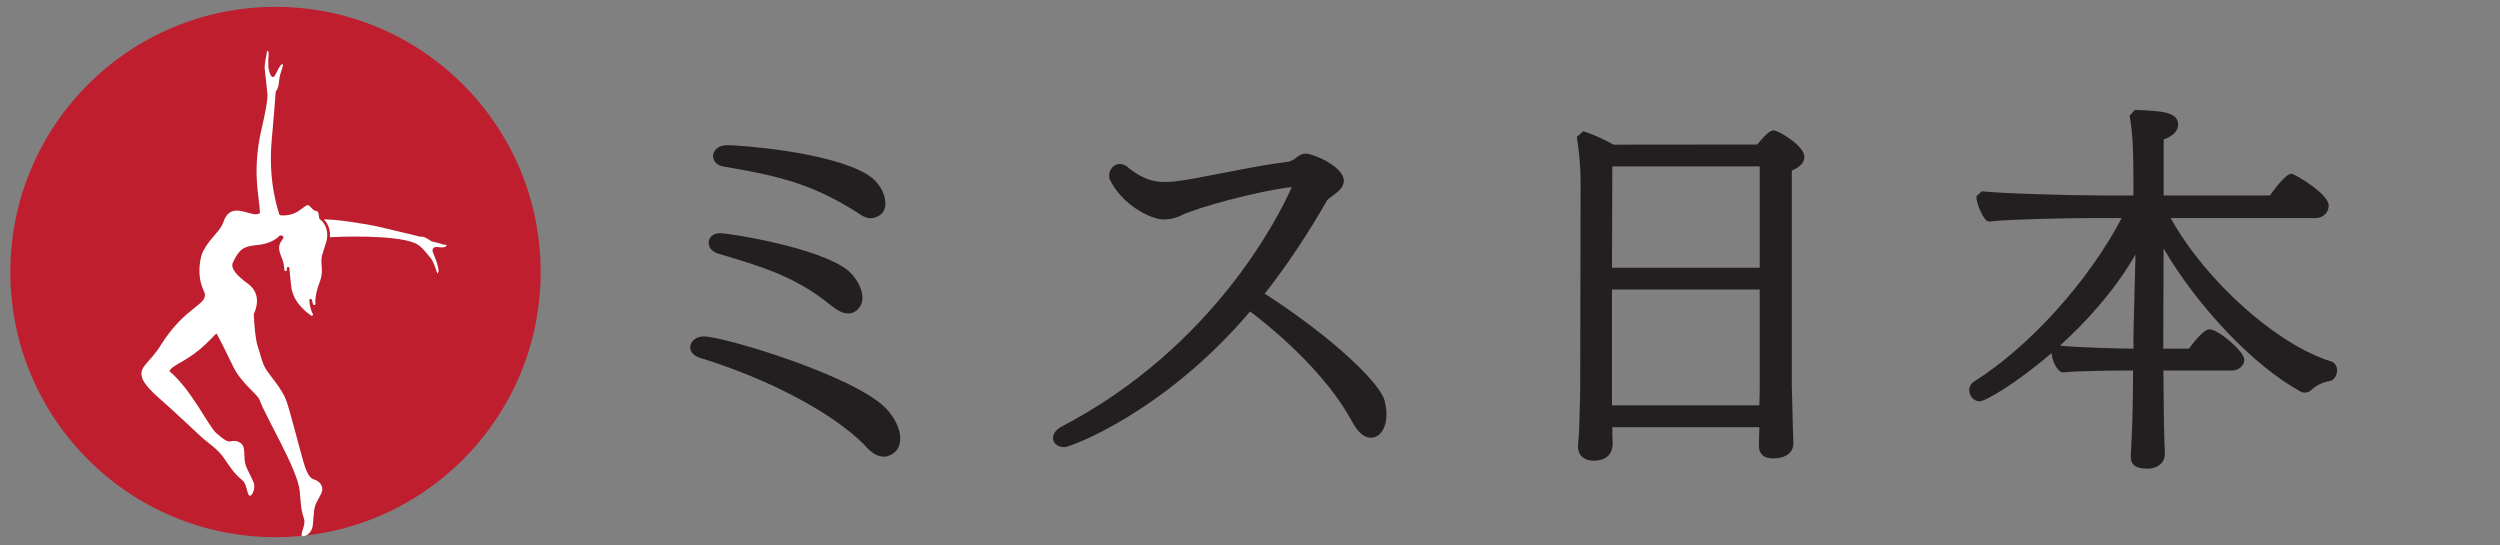 <?xml version="1.0" encoding="UTF-8" standalone="no"?>
<!DOCTYPE svg PUBLIC "-//W3C//DTD SVG 1.1//EN" "http://www.w3.org/Graphics/SVG/1.1/DTD/svg11.dtd">
<svg width="100%" height="100%" viewBox="0 0 729 159" version="1.1" xmlns="http://www.w3.org/2000/svg" xmlns:xlink="http://www.w3.org/1999/xlink" xml:space="preserve" xmlns:serif="http://www.serif.com/" style="fill-rule:evenodd;clip-rule:evenodd;stroke-linejoin:round;stroke-miterlimit:2;">
    <rect x="0" y="0" width="729" height="159" fill="#808080" stroke="none"/>
    <g transform="matrix(0,-2.161,-2.161,0,80.335,1.999)">
        <path d="M-35.78,-35.78C-55.54,-35.78 -71.559,-19.76 -71.559,-0C-71.559,19.761 -55.54,35.78 -35.78,35.78C-16.019,35.78 -0,19.761 -0,-0C-0,-19.76 -16.019,-35.78 -35.78,-35.78" style="fill:rgb(190,30,45);fill-rule:nonzero;"/>
    </g>
    <g transform="matrix(2.161,0,0,2.161,94.887,99.67)">
        <path d="M0,-13.114C0.389,-14.111 0.312,-15.156 -0.161,-15.903C-0.565,-16.541 -0.816,-16.443 -0.849,-16.781C-0.951,-17.81 -1.062,-17.545 -1.389,-17.68C-1.89,-17.888 -2.136,-18.545 -2.456,-18.432C-2.776,-18.319 -3.262,-17.866 -3.73,-17.574C-4.175,-17.296 -5.098,-16.955 -6.09,-17.079C-6.159,-17.088 -6.214,-17.14 -6.231,-17.208C-6.332,-17.623 -7.749,-21.487 -7.254,-27.121C-7.105,-28.806 -6.694,-33.529 -6.699,-33.814C-6.7,-33.845 -6.434,-33.847 -6.291,-34.855C-6.216,-35.384 -6.193,-35.495 -6.173,-35.742C-6.152,-35.99 -5.707,-37.202 -5.721,-37.332C-5.739,-37.51 -5.927,-37.538 -6.184,-37.111C-6.395,-36.761 -6.661,-36.221 -6.697,-36.145C-7.279,-34.893 -7.684,-36.779 -7.698,-37.128C-7.72,-37.713 -7.716,-38.299 -7.657,-38.724C-7.594,-39.179 -7.868,-39.354 -7.875,-39.264C-7.923,-38.688 -8.274,-37.462 -8.181,-36.771C-8.069,-35.93 -7.995,-34.883 -7.826,-33.473C-7.723,-32.62 -8.344,-29.883 -8.629,-28.645C-9.95,-22.924 -8.88,-19.451 -8.832,-17.396C-9.786,-16.477 -12.681,-19.319 -13.749,-16.197C-14.221,-14.82 -15.424,-14.218 -16.474,-12.284C-16.935,-11.435 -17.127,-9.702 -16.903,-8.437C-16.728,-7.448 -16.263,-6.527 -16.263,-6.527C-16.016,-4.891 -18.99,-4.71 -22.218,0.465C-23.767,2.947 -25.228,3.316 -24.725,4.886C-24.482,5.648 -23.434,6.759 -22.189,7.826C-21.331,8.561 -17.819,11.811 -16.82,12.761C-15.894,13.641 -14.597,14.353 -13.644,15.758C-12.691,17.163 -12.269,17.795 -11.202,18.686C-10.488,19.283 -10.598,20.955 -10.115,20.753C-9.729,20.591 -9.437,19.592 -9.693,18.95C-9.921,18.376 -10.652,17.098 -10.807,16.48C-11.031,15.587 -10.828,14.575 -11.138,14.007C-11.479,13.382 -12.271,13.311 -12.717,13.423C-13.164,13.535 -13.536,13.333 -14.66,12.382C-15.783,11.431 -18.012,6.517 -21.047,3.962C-20.729,3.177 -19.046,2.789 -16.859,0.949C-15.731,0 -14.947,-0.967 -14.686,-1.112C-14.226,-0.323 -13.227,1.702 -12.472,3.285C-11.374,5.587 -9.172,7.052 -8.885,7.839C-8.009,10.239 -3.764,17.182 -3.466,20.125C-3.294,21.814 -3.336,22.579 -2.881,23.893C-2.576,24.772 -3.643,26.24 -3.013,26.224C-2.383,26.207 -1.834,25.578 -1.723,24.896C-1.623,24.287 -1.592,22.814 -1.406,22.205C-1.138,21.324 -0.443,20.561 -0.416,19.915C-0.386,19.203 -1.029,18.735 -1.469,18.601C-1.909,18.467 -2.304,18.186 -2.778,16.793C-3.251,15.399 -4.702,9.507 -5.278,7.922C-5.853,6.337 -7.473,4.59 -8.031,3.683C-8.588,2.776 -8.748,1.683 -9.114,0.674C-9.431,-0.197 -9.593,-2.235 -9.67,-3.701C-8.965,-5.293 -9.032,-6.797 -10.475,-7.855C-11.872,-8.879 -12.853,-9.89 -12.484,-10.691C-11.602,-12.602 -10.95,-12.853 -9.417,-13.033C-8.708,-13.117 -7.741,-13.186 -6.662,-13.898C-6.302,-14.135 -6.251,-14.405 -5.941,-14.352C-5.824,-14.331 -5.745,-14.273 -5.691,-14.188C-5.496,-13.861 -6.352,-13.528 -6.24,-12.469C-6.192,-12.008 -5.966,-11.547 -5.804,-11.119C-5.588,-10.548 -5.604,-10.295 -5.532,-9.688C-5.508,-9.485 -5.21,-9.494 -5.199,-9.697C-5.199,-9.708 -5.198,-9.929 -5.198,-9.94C-5.189,-10.149 -4.877,-10.15 -4.863,-9.941C-4.823,-9.352 -4.687,-8.14 -4.616,-7.499C-4.434,-5.839 -3.372,-4.567 -1.939,-3.543C-1.792,-3.438 -1.604,-3.608 -1.695,-3.763C-1.97,-4.227 -2.163,-5.069 -2.165,-5.624C-2.167,-5.816 -1.9,-5.865 -1.84,-5.682C-1.811,-5.594 -1.703,-5.148 -1.667,-5.063C-1.593,-4.886 -1.328,-4.948 -1.344,-5.139C-1.401,-5.777 -1.284,-6.703 -0.763,-8.081C-0.156,-9.681 -0.746,-10.537 -0.455,-11.636C-0.334,-12.093 -0.134,-12.689 0,-13.114" style="fill:white;fill-rule:nonzero;"/>
    </g>
    <g transform="matrix(2.161,0,0,2.161,130.135,72.408)">
        <path d="M0,-0.473C-0.353,-0.465 -0.626,-0.576 -0.862,-0.655C-1.41,-0.839 -1.859,-0.835 -2.143,-1.039C-3.138,-1.749 -3.469,-1.548 -3.483,-1.554C-3.711,-1.64 -7.024,-2.401 -8.381,-2.734C-10.324,-3.21 -11.278,-3.316 -13.014,-3.583C-14.763,-3.852 -15.911,-3.891 -16.536,-3.91C-15.808,-3.208 -15.639,-2.286 -15.71,-1.498C-14.934,-1.546 -7.047,-1.903 -4.208,-0.692C-3.288,-0.3 -2.626,0.733 -2.068,1.372C-1.714,1.777 -1.329,3.087 -1.216,3.352C-1.18,3.437 -1,3.24 -1.05,2.856C-1.096,2.514 -1.254,1.885 -1.489,1.335C-1.634,0.956 -1.739,0.697 -1.814,0.505C-1.962,0.125 -1.727,-0.212 -1.274,-0.182C-0.82,-0.151 -0.697,-0.083 -0.272,-0.16C0.026,-0.214 0.114,-0.476 0,-0.473" style="fill:white;fill-rule:nonzero;"/>
    </g>
    <g transform="matrix(2.161,0,0,2.161,253.821,111.852)">
        <path d="M0,-22.317C-0.459,-22.317 -0.812,-22.495 -1.07,-22.626C-7.657,-26.991 -12.559,-28.055 -19.857,-29.294C-21.131,-29.547 -21.229,-30.434 -21.229,-30.699C-21.229,-31.431 -20.576,-32.173 -19.329,-32.173C-17.856,-32.173 -5.554,-31.335 -0.402,-28.204C1.072,-27.283 2.019,-25.743 2.019,-24.274C2.019,-22.947 1.073,-22.525 0.508,-22.392C0.388,-22.317 0.154,-22.317 0,-22.317M-3.029,-9.47C-3.7,-9.47 -4.375,-9.79 -5.36,-10.577C-10.017,-14.382 -14.575,-15.749 -19.853,-17.331L-20.6,-17.555C-21.715,-17.929 -21.833,-18.693 -21.833,-19.003C-21.833,-19.646 -21.339,-20.296 -20.237,-20.296C-19.246,-20.296 -7.007,-18.432 -3.004,-15.254C-1.819,-14.203 -1.07,-12.734 -1.07,-11.49C-1.07,-10.555 -1.873,-9.47 -2.908,-9.47L-3.029,-9.47ZM1.757,9.856C0.704,9.856 -0.241,8.975 -0.848,8.234C-5.208,3.88 -13.745,-0.636 -23.087,-3.501C-23.863,-3.759 -24.318,-4.276 -24.318,-4.888C-24.318,-5.603 -23.673,-6.361 -22.478,-6.361C-19.786,-6.361 -2.099,-1.027 2.089,3.345C3.317,4.638 4.02,6.121 4.02,7.414C4.02,8.678 3.356,9.539 2.15,9.839L1.998,9.856L1.757,9.856Z" style="fill:rgb(35,31,32);fill-rule:nonzero;"/>
    </g>
    <g transform="matrix(2.161,0,0,2.161,310.381,44.8)">
        <path d="M0,39.606C-0.905,39.606 -1.537,39.101 -1.537,38.375C-1.537,37.804 -1.132,37.251 -0.428,36.858C20.277,26.072 29.051,8.212 30.683,4.516C30.621,4.522 30.571,4.525 30.537,4.525C26.028,5.065 17.885,7.262 15.609,8.399C15.001,8.701 14.175,8.887 13.45,8.887C11.539,8.887 7.752,6.817 6.162,3.567C6.037,3.323 6.037,3.086 6.037,2.928C6.037,2.204 6.642,1.394 7.453,1.394C8.086,1.394 8.553,1.813 8.683,1.941C9.437,2.553 10.296,3.08 10.935,3.309C11.659,3.665 12.992,3.925 14.328,3.791C14.5,3.774 14.673,3.758 14.844,3.758C16.395,3.59 18.839,3.112 21.427,2.605C24.274,2.048 27.501,1.416 30.159,1.096C30.389,1.092 30.533,1.014 30.775,0.879L31.042,0.734C31.314,0.5 31.723,0.174 32.243,0.023L32.598,0C33.538,0 37.706,1.732 37.706,3.656C37.706,4.466 37.058,5.049 36.358,5.557L36.222,5.658C36.059,5.777 35.563,6.142 35.462,6.274C32.798,10.929 30.025,15.083 27.034,18.893C36.251,24.836 42.579,30.96 43.2,33.307C43.333,33.903 43.463,34.489 43.463,35.041C43.463,37.642 42.155,38.335 41.383,38.335C40.46,38.335 39.627,37.634 38.835,36.19C36.303,31.446 31.301,26.042 25.059,21.298C13.46,34.951 0.782,39.606 0,39.606" style="fill:rgb(35,31,32);fill-rule:nonzero;"/>
    </g>
    <g transform="matrix(2.161,0,0,2.161,513.127,94.305)">
        <path d="M0,-7.515L0,-21.19L-19.886,-21.19L-19.932,-7.515L0,-7.515ZM-0.045,11.058C-0.039,10.621 -0.028,10.203 -0.018,9.853C-0.018,9.853 0,9.198 0,9.069L0,-4.567L-19.935,-4.567L-19.935,11.058L-0.045,11.058ZM-22.409,18.523C-23.715,18.523 -24.526,17.791 -24.526,16.611L-24.526,16.459C-24.526,16.44 -24.519,16.347 -24.505,16.2C-24.471,15.872 -24.408,15.271 -24.372,14.622L-24.319,12.837C-24.271,11.276 -24.218,9.57 -24.218,8.556L-24.167,-19.101C-24.167,-20.999 -24.364,-23.345 -24.669,-25.077L-24.683,-25.156L-23.814,-25.928L-23.738,-25.906C-22.651,-25.577 -20.96,-24.827 -19.719,-24.121L-0.334,-24.14C1.23,-26.038 1.606,-26.038 1.909,-26.038C2.529,-26.038 6.028,-23.974 6.028,-22.486C6.028,-21.702 5.458,-21.078 4.334,-20.633L4.334,8.351C4.334,8.62 4.364,9.747 4.397,10.972L4.417,11.713C4.453,13.057 4.487,14.342 4.487,14.612C4.534,15.082 4.539,15.953 4.539,16.304C4.539,17.014 3.964,18.214 1.807,18.214C0.145,18.214 -0.103,17.178 -0.103,16.561C-0.103,16.479 -0.08,15.52 -0.08,15.52C-0.066,14.996 -0.051,14.414 -0.051,14.149L-0.051,14.007L-19.883,14.007L-19.883,14.97C-19.883,15.099 -19.87,15.406 -19.857,15.699C-19.843,15.982 -19.832,16.254 -19.832,16.355C-19.906,17.35 -20.414,18.523 -22.409,18.523" style="fill:rgb(35,31,32);fill-rule:nonzero;"/>
    </g>
    <g transform="matrix(2.161,0,0,2.161,600.682,67.909)">
        <path d="M0,15.212C2.046,15.437 7.54,15.612 9.917,15.623L9.917,13.739L10.194,2.912C7.205,8.132 3.067,12.434 0,15.212M12.034,31.811C11.048,31.811 9.559,31.811 9.559,30.21L9.559,30.056C9.559,30.046 9.563,29.96 9.571,29.815C9.588,29.462 9.625,28.743 9.662,27.87C9.803,25.489 9.859,21.537 9.866,18.575L8.803,18.575C6.777,18.575 2.089,18.637 0.527,18.827C0.328,18.833 0.154,18.799 0.024,18.693C-0.692,18.119 -1.032,17.087 -1.137,16.217C-5.827,20.266 -10.068,22.732 -10.849,22.732C-11.605,22.732 -12.245,22.021 -12.245,21.179C-12.245,20.768 -12.012,20.338 -11.665,20.108C-4.158,15.409 3.851,6.548 8.33,-2L4.082,-2C2.118,-2 -6.994,-1.852 -9.422,-1.543C-9.64,-1.521 -9.838,-1.572 -10.005,-1.745C-10.578,-2.366 -11.272,-4.006 -11.272,-4.886L-11.272,-4.949L-10.517,-5.619L-10.453,-5.611C-7.944,-5.31 1.694,-5.052 5.364,-5.052L9.917,-5.052L9.917,-6.63C9.917,-11.352 9.805,-13.397 9.415,-15.746L9.403,-15.813L10.101,-16.599L10.168,-16.596C13.773,-16.44 15.946,-16.347 15.946,-14.581C15.946,-13.748 15.185,-12.986 13.996,-12.621L13.996,-5.052L28.331,-5.052C29.134,-6.172 30.535,-7.976 31.223,-7.976C31.711,-7.976 36.264,-5.228 36.264,-3.706C36.264,-2.858 35.643,-2 34.456,-2L14.94,-2C19.623,6.477 29.301,15.126 36.62,17.35C37.091,17.509 37.393,17.985 37.393,18.564C37.393,19.178 37.05,19.867 36.394,19.998C36.151,20.029 34.958,20.224 33.934,21.196C33.715,21.414 33.384,21.55 33.071,21.55C32.924,21.55 32.649,21.55 32.405,21.376C26.183,17.962 18.663,10.085 13.985,2.112L13.944,13.743L13.944,15.626L17.407,15.626C18.673,13.889 19.61,13.009 20.192,13.009C21.299,13.009 24.874,15.949 24.874,17.126C24.874,17.925 24.109,18.575 23.168,18.575L13.956,18.575L13.986,21.496C14.009,24.076 14.035,26.541 14.1,28.335C14.15,28.887 14.15,29.209 14.15,29.85C14.15,31.076 13.12,31.718 12.098,31.81L12.034,31.811Z" style="fill:rgb(35,31,32);fill-rule:nonzero;"/>
    </g>
</svg>
